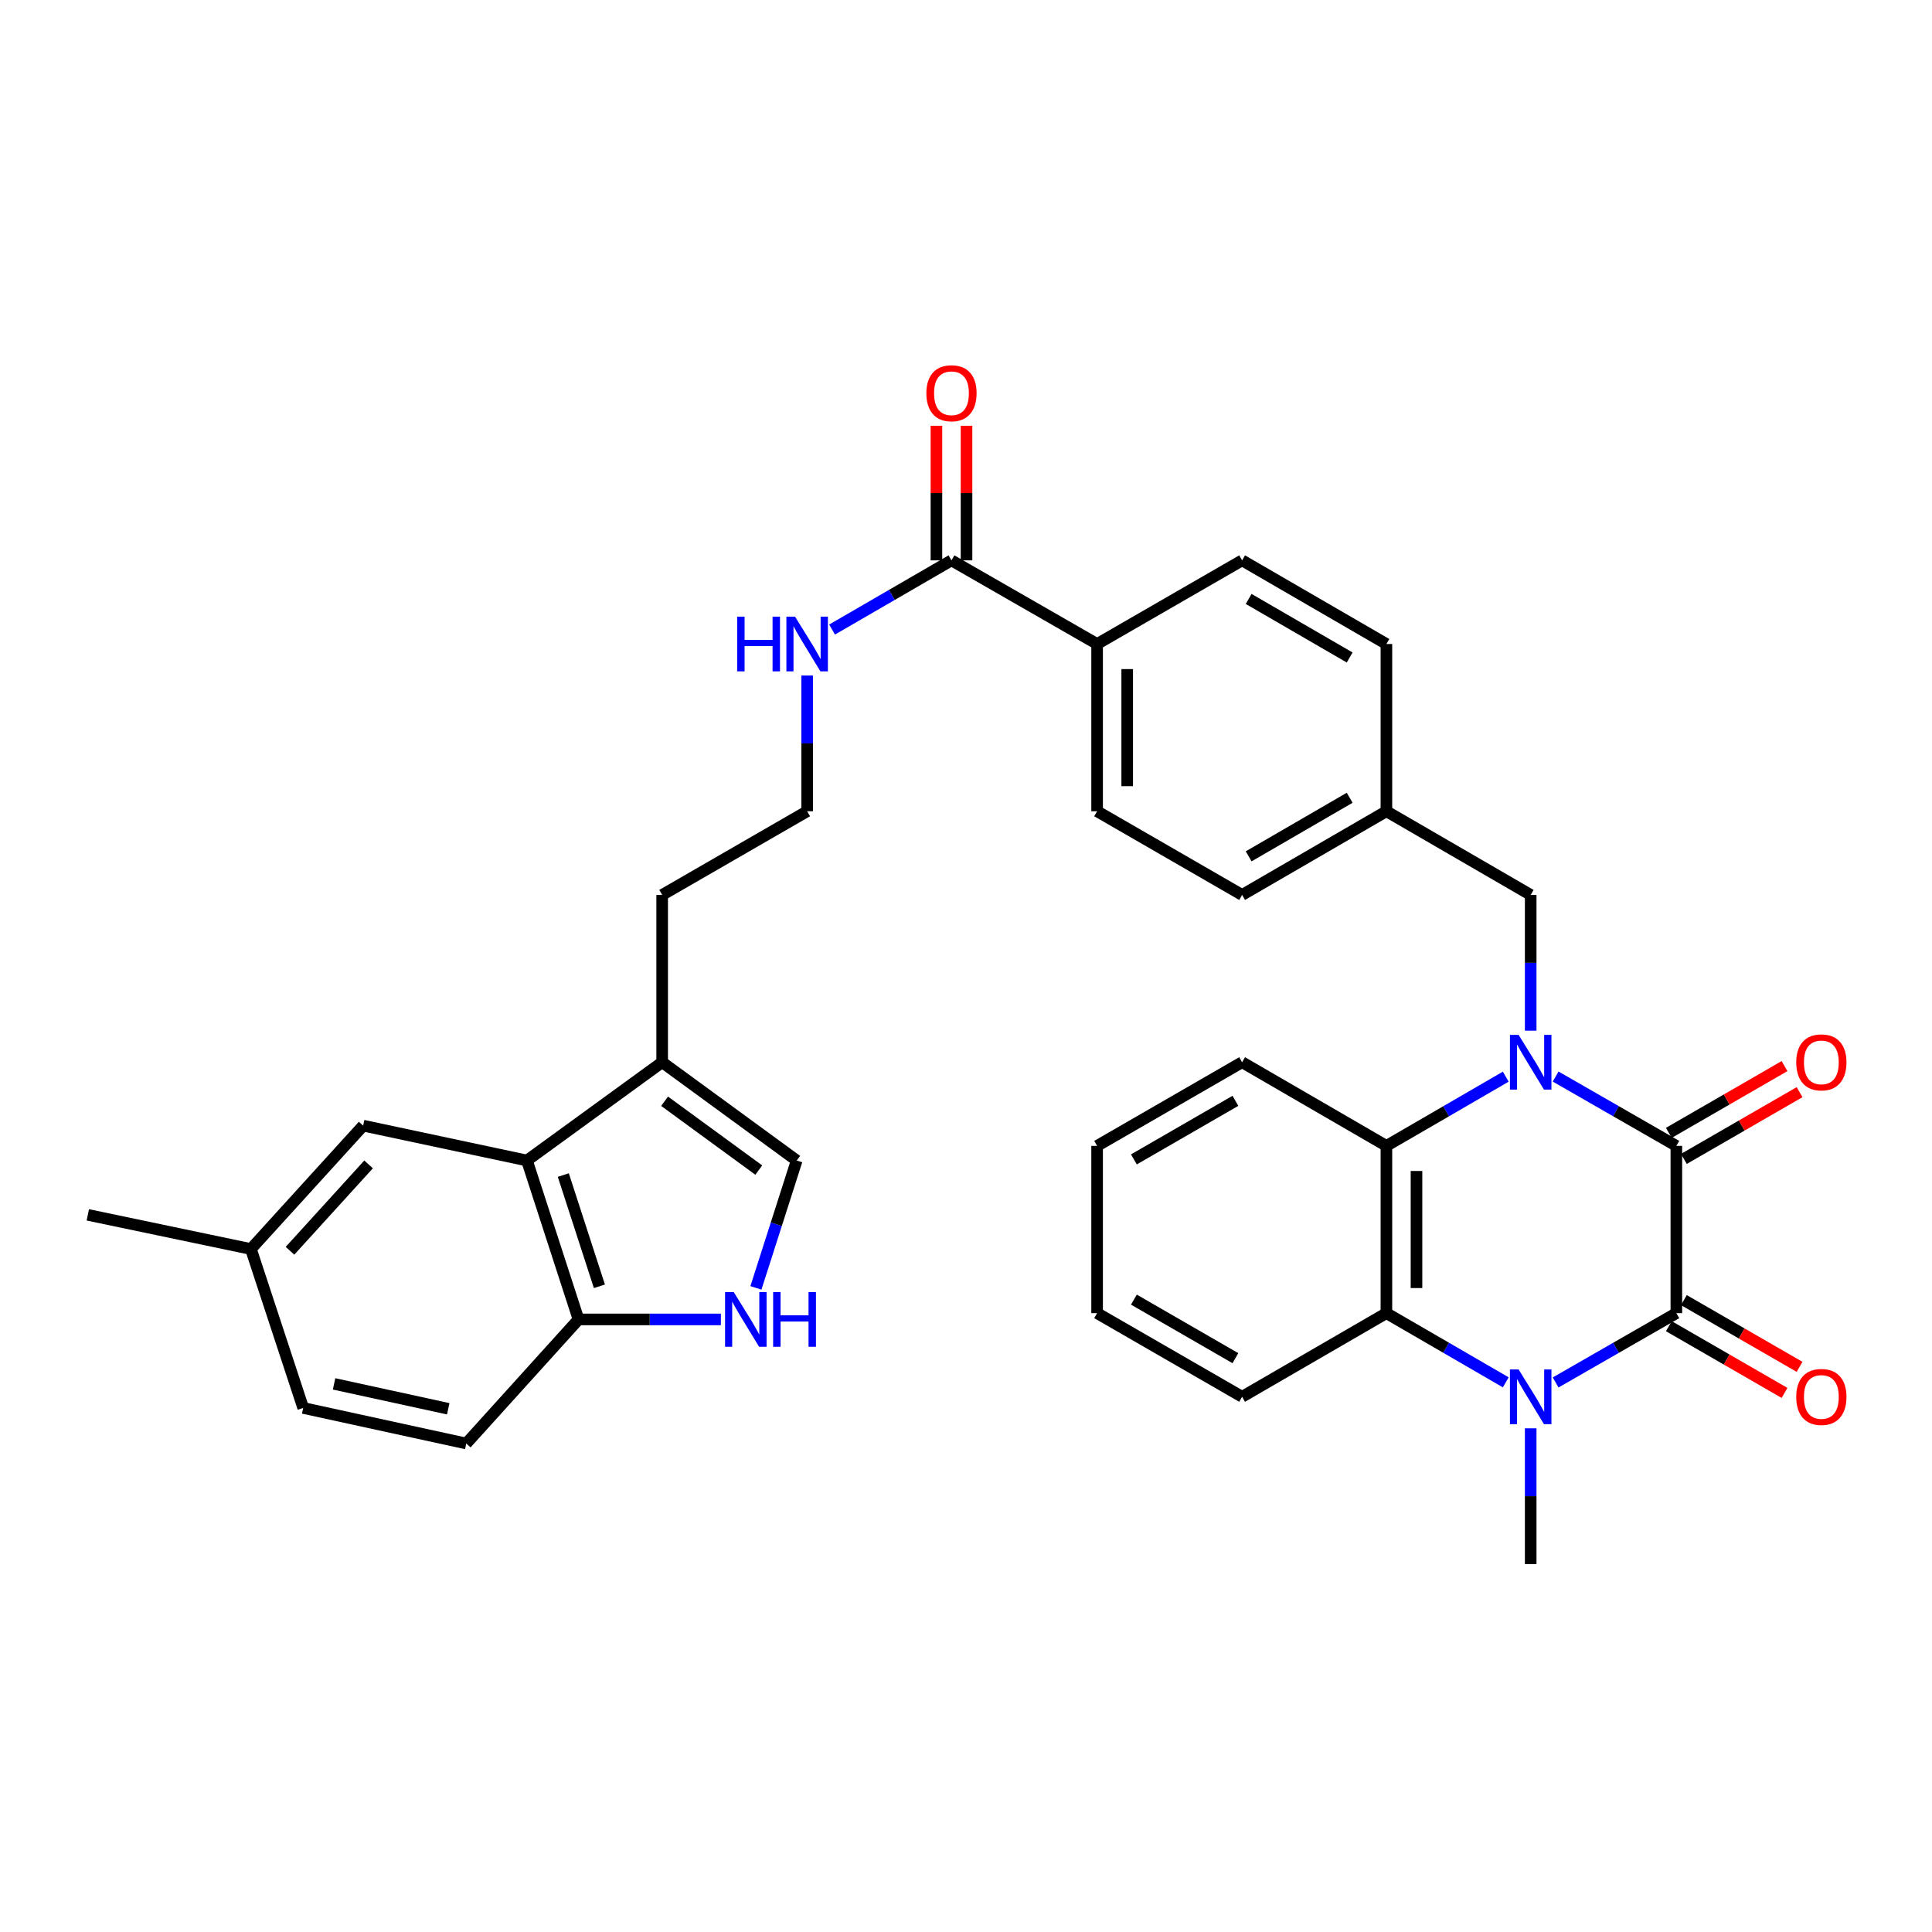 <?xml version='1.0' encoding='iso-8859-1'?>
<svg version='1.1' baseProfile='full'
              xmlns='http://www.w3.org/2000/svg'
                      xmlns:rdkit='http://www.rdkit.org/xml'
                      xmlns:xlink='http://www.w3.org/1999/xlink'
                  xml:space='preserve'
width='1000px' height='1000px' viewBox='0 0 1000 1000'>
<!-- END OF HEADER -->
<rect style='opacity:1.0;fill:#FFFFFF;stroke:none' width='1000' height='1000' x='0' y='0'> </rect>
<path class='bond-0' d='M 805.194,557.219 L 836.436,575.165' style='fill:none;fill-rule:evenodd;stroke:#0000FF;stroke-width:6px;stroke-linecap:butt;stroke-linejoin:miter;stroke-opacity:1' />
<path class='bond-0' d='M 836.436,575.165 L 867.678,593.112' style='fill:none;fill-rule:evenodd;stroke:#000000;stroke-width:6px;stroke-linecap:butt;stroke-linejoin:miter;stroke-opacity:1' />
<path class='bond-3' d='M 779.382,557.282 L 748.492,575.197' style='fill:none;fill-rule:evenodd;stroke:#0000FF;stroke-width:6px;stroke-linecap:butt;stroke-linejoin:miter;stroke-opacity:1' />
<path class='bond-3' d='M 748.492,575.197 L 717.601,593.112' style='fill:none;fill-rule:evenodd;stroke:#000000;stroke-width:6px;stroke-linecap:butt;stroke-linejoin:miter;stroke-opacity:1' />
<path class='bond-11' d='M 792.281,533.476 L 792.281,498.346' style='fill:none;fill-rule:evenodd;stroke:#0000FF;stroke-width:6px;stroke-linecap:butt;stroke-linejoin:miter;stroke-opacity:1' />
<path class='bond-11' d='M 792.281,498.346 L 792.281,463.215' style='fill:none;fill-rule:evenodd;stroke:#000000;stroke-width:6px;stroke-linecap:butt;stroke-linejoin:miter;stroke-opacity:1' />
<path class='bond-1' d='M 867.678,593.112 L 867.678,679.681' style='fill:none;fill-rule:evenodd;stroke:#000000;stroke-width:6px;stroke-linecap:butt;stroke-linejoin:miter;stroke-opacity:1' />
<path class='bond-12' d='M 871.571,599.857 L 901.513,582.578' style='fill:none;fill-rule:evenodd;stroke:#000000;stroke-width:6px;stroke-linecap:butt;stroke-linejoin:miter;stroke-opacity:1' />
<path class='bond-12' d='M 901.513,582.578 L 931.456,565.299' style='fill:none;fill-rule:evenodd;stroke:#FF0000;stroke-width:6px;stroke-linecap:butt;stroke-linejoin:miter;stroke-opacity:1' />
<path class='bond-12' d='M 863.785,586.366 L 893.728,569.087' style='fill:none;fill-rule:evenodd;stroke:#000000;stroke-width:6px;stroke-linecap:butt;stroke-linejoin:miter;stroke-opacity:1' />
<path class='bond-12' d='M 893.728,569.087 L 923.67,551.808' style='fill:none;fill-rule:evenodd;stroke:#FF0000;stroke-width:6px;stroke-linecap:butt;stroke-linejoin:miter;stroke-opacity:1' />
<path class='bond-13' d='M 863.786,686.427 L 893.729,703.699' style='fill:none;fill-rule:evenodd;stroke:#000000;stroke-width:6px;stroke-linecap:butt;stroke-linejoin:miter;stroke-opacity:1' />
<path class='bond-13' d='M 893.729,703.699 L 923.672,720.971' style='fill:none;fill-rule:evenodd;stroke:#FF0000;stroke-width:6px;stroke-linecap:butt;stroke-linejoin:miter;stroke-opacity:1' />
<path class='bond-13' d='M 871.57,672.934 L 901.512,690.207' style='fill:none;fill-rule:evenodd;stroke:#000000;stroke-width:6px;stroke-linecap:butt;stroke-linejoin:miter;stroke-opacity:1' />
<path class='bond-13' d='M 901.512,690.207 L 931.455,707.479' style='fill:none;fill-rule:evenodd;stroke:#FF0000;stroke-width:6px;stroke-linecap:butt;stroke-linejoin:miter;stroke-opacity:1' />
<path class='bond-34' d='M 867.678,679.681 L 836.436,697.62' style='fill:none;fill-rule:evenodd;stroke:#000000;stroke-width:6px;stroke-linecap:butt;stroke-linejoin:miter;stroke-opacity:1' />
<path class='bond-34' d='M 836.436,697.62 L 805.194,715.559' style='fill:none;fill-rule:evenodd;stroke:#0000FF;stroke-width:6px;stroke-linecap:butt;stroke-linejoin:miter;stroke-opacity:1' />
<path class='bond-2' d='M 779.383,715.496 L 748.492,697.588' style='fill:none;fill-rule:evenodd;stroke:#0000FF;stroke-width:6px;stroke-linecap:butt;stroke-linejoin:miter;stroke-opacity:1' />
<path class='bond-2' d='M 748.492,697.588 L 717.601,679.681' style='fill:none;fill-rule:evenodd;stroke:#000000;stroke-width:6px;stroke-linecap:butt;stroke-linejoin:miter;stroke-opacity:1' />
<path class='bond-22' d='M 792.281,739.298 L 792.281,774.429' style='fill:none;fill-rule:evenodd;stroke:#0000FF;stroke-width:6px;stroke-linecap:butt;stroke-linejoin:miter;stroke-opacity:1' />
<path class='bond-22' d='M 792.281,774.429 L 792.281,809.56' style='fill:none;fill-rule:evenodd;stroke:#000000;stroke-width:6px;stroke-linecap:butt;stroke-linejoin:miter;stroke-opacity:1' />
<path class='bond-4' d='M 717.601,593.112 L 717.601,679.681' style='fill:none;fill-rule:evenodd;stroke:#000000;stroke-width:6px;stroke-linecap:butt;stroke-linejoin:miter;stroke-opacity:1' />
<path class='bond-4' d='M 733.178,606.097 L 733.178,666.695' style='fill:none;fill-rule:evenodd;stroke:#000000;stroke-width:6px;stroke-linecap:butt;stroke-linejoin:miter;stroke-opacity:1' />
<path class='bond-27' d='M 717.601,593.112 L 642.914,549.801' style='fill:none;fill-rule:evenodd;stroke:#000000;stroke-width:6px;stroke-linecap:butt;stroke-linejoin:miter;stroke-opacity:1' />
<path class='bond-28' d='M 717.601,679.681 L 642.914,722.974' style='fill:none;fill-rule:evenodd;stroke:#000000;stroke-width:6px;stroke-linecap:butt;stroke-linejoin:miter;stroke-opacity:1' />
<path class='bond-5' d='M 391.261,666.615 L 401.815,633.649' style='fill:none;fill-rule:evenodd;stroke:#0000FF;stroke-width:6px;stroke-linecap:butt;stroke-linejoin:miter;stroke-opacity:1' />
<path class='bond-5' d='M 401.815,633.649 L 412.369,600.683' style='fill:none;fill-rule:evenodd;stroke:#000000;stroke-width:6px;stroke-linecap:butt;stroke-linejoin:miter;stroke-opacity:1' />
<path class='bond-37' d='M 373.132,682.934 L 336.287,682.934' style='fill:none;fill-rule:evenodd;stroke:#0000FF;stroke-width:6px;stroke-linecap:butt;stroke-linejoin:miter;stroke-opacity:1' />
<path class='bond-37' d='M 336.287,682.934 L 299.442,682.934' style='fill:none;fill-rule:evenodd;stroke:#000000;stroke-width:6px;stroke-linecap:butt;stroke-linejoin:miter;stroke-opacity:1' />
<path class='bond-6' d='M 272.746,600.683 L 342.735,549.801' style='fill:none;fill-rule:evenodd;stroke:#000000;stroke-width:6px;stroke-linecap:butt;stroke-linejoin:miter;stroke-opacity:1' />
<path class='bond-10' d='M 272.746,600.683 L 299.442,682.934' style='fill:none;fill-rule:evenodd;stroke:#000000;stroke-width:6px;stroke-linecap:butt;stroke-linejoin:miter;stroke-opacity:1' />
<path class='bond-10' d='M 291.565,608.212 L 310.253,665.788' style='fill:none;fill-rule:evenodd;stroke:#000000;stroke-width:6px;stroke-linecap:butt;stroke-linejoin:miter;stroke-opacity:1' />
<path class='bond-15' d='M 272.746,600.683 L 187.968,582.632' style='fill:none;fill-rule:evenodd;stroke:#000000;stroke-width:6px;stroke-linecap:butt;stroke-linejoin:miter;stroke-opacity:1' />
<path class='bond-7' d='M 412.369,600.683 L 342.735,549.801' style='fill:none;fill-rule:evenodd;stroke:#000000;stroke-width:6px;stroke-linecap:butt;stroke-linejoin:miter;stroke-opacity:1' />
<path class='bond-7' d='M 392.734,605.627 L 343.99,570.01' style='fill:none;fill-rule:evenodd;stroke:#000000;stroke-width:6px;stroke-linecap:butt;stroke-linejoin:miter;stroke-opacity:1' />
<path class='bond-8' d='M 342.735,549.801 L 342.735,463.215' style='fill:none;fill-rule:evenodd;stroke:#000000;stroke-width:6px;stroke-linecap:butt;stroke-linejoin:miter;stroke-opacity:1' />
<path class='bond-9' d='M 492.482,290.042 L 567.862,333.335' style='fill:none;fill-rule:evenodd;stroke:#000000;stroke-width:6px;stroke-linecap:butt;stroke-linejoin:miter;stroke-opacity:1' />
<path class='bond-16' d='M 500.27,290.042 L 500.27,255.212' style='fill:none;fill-rule:evenodd;stroke:#000000;stroke-width:6px;stroke-linecap:butt;stroke-linejoin:miter;stroke-opacity:1' />
<path class='bond-16' d='M 500.27,255.212 L 500.27,220.381' style='fill:none;fill-rule:evenodd;stroke:#FF0000;stroke-width:6px;stroke-linecap:butt;stroke-linejoin:miter;stroke-opacity:1' />
<path class='bond-16' d='M 484.694,290.042 L 484.694,255.212' style='fill:none;fill-rule:evenodd;stroke:#000000;stroke-width:6px;stroke-linecap:butt;stroke-linejoin:miter;stroke-opacity:1' />
<path class='bond-16' d='M 484.694,255.212 L 484.694,220.381' style='fill:none;fill-rule:evenodd;stroke:#FF0000;stroke-width:6px;stroke-linecap:butt;stroke-linejoin:miter;stroke-opacity:1' />
<path class='bond-17' d='M 492.482,290.042 L 461.579,307.951' style='fill:none;fill-rule:evenodd;stroke:#000000;stroke-width:6px;stroke-linecap:butt;stroke-linejoin:miter;stroke-opacity:1' />
<path class='bond-17' d='M 461.579,307.951 L 430.676,325.86' style='fill:none;fill-rule:evenodd;stroke:#0000FF;stroke-width:6px;stroke-linecap:butt;stroke-linejoin:miter;stroke-opacity:1' />
<path class='bond-18' d='M 299.442,682.934 L 241.351,747.16' style='fill:none;fill-rule:evenodd;stroke:#000000;stroke-width:6px;stroke-linecap:butt;stroke-linejoin:miter;stroke-opacity:1' />
<path class='bond-21' d='M 792.281,463.215 L 717.601,419.904' style='fill:none;fill-rule:evenodd;stroke:#000000;stroke-width:6px;stroke-linecap:butt;stroke-linejoin:miter;stroke-opacity:1' />
<path class='bond-14' d='M 567.862,333.335 L 567.862,419.904' style='fill:none;fill-rule:evenodd;stroke:#000000;stroke-width:6px;stroke-linecap:butt;stroke-linejoin:miter;stroke-opacity:1' />
<path class='bond-14' d='M 583.439,346.321 L 583.439,406.919' style='fill:none;fill-rule:evenodd;stroke:#000000;stroke-width:6px;stroke-linecap:butt;stroke-linejoin:miter;stroke-opacity:1' />
<path class='bond-35' d='M 567.862,333.335 L 642.914,290.042' style='fill:none;fill-rule:evenodd;stroke:#000000;stroke-width:6px;stroke-linecap:butt;stroke-linejoin:miter;stroke-opacity:1' />
<path class='bond-23' d='M 187.968,582.632 L 129.869,646.495' style='fill:none;fill-rule:evenodd;stroke:#000000;stroke-width:6px;stroke-linecap:butt;stroke-linejoin:miter;stroke-opacity:1' />
<path class='bond-23' d='M 190.775,602.693 L 150.105,647.397' style='fill:none;fill-rule:evenodd;stroke:#000000;stroke-width:6px;stroke-linecap:butt;stroke-linejoin:miter;stroke-opacity:1' />
<path class='bond-29' d='M 417.777,349.66 L 417.777,384.782' style='fill:none;fill-rule:evenodd;stroke:#0000FF;stroke-width:6px;stroke-linecap:butt;stroke-linejoin:miter;stroke-opacity:1' />
<path class='bond-29' d='M 417.777,384.782 L 417.777,419.904' style='fill:none;fill-rule:evenodd;stroke:#000000;stroke-width:6px;stroke-linecap:butt;stroke-linejoin:miter;stroke-opacity:1' />
<path class='bond-38' d='M 241.351,747.16 L 156.937,728.754' style='fill:none;fill-rule:evenodd;stroke:#000000;stroke-width:6px;stroke-linecap:butt;stroke-linejoin:miter;stroke-opacity:1' />
<path class='bond-38' d='M 232.007,729.181 L 172.917,716.296' style='fill:none;fill-rule:evenodd;stroke:#000000;stroke-width:6px;stroke-linecap:butt;stroke-linejoin:miter;stroke-opacity:1' />
<path class='bond-19' d='M 642.914,290.042 L 717.601,333.335' style='fill:none;fill-rule:evenodd;stroke:#000000;stroke-width:6px;stroke-linecap:butt;stroke-linejoin:miter;stroke-opacity:1' />
<path class='bond-19' d='M 646.305,310.012 L 698.587,340.317' style='fill:none;fill-rule:evenodd;stroke:#000000;stroke-width:6px;stroke-linecap:butt;stroke-linejoin:miter;stroke-opacity:1' />
<path class='bond-20' d='M 567.862,419.904 L 642.914,463.215' style='fill:none;fill-rule:evenodd;stroke:#000000;stroke-width:6px;stroke-linecap:butt;stroke-linejoin:miter;stroke-opacity:1' />
<path class='bond-24' d='M 717.601,419.904 L 717.601,333.335' style='fill:none;fill-rule:evenodd;stroke:#000000;stroke-width:6px;stroke-linecap:butt;stroke-linejoin:miter;stroke-opacity:1' />
<path class='bond-25' d='M 717.601,419.904 L 642.914,463.215' style='fill:none;fill-rule:evenodd;stroke:#000000;stroke-width:6px;stroke-linecap:butt;stroke-linejoin:miter;stroke-opacity:1' />
<path class='bond-25' d='M 698.585,412.926 L 646.303,443.244' style='fill:none;fill-rule:evenodd;stroke:#000000;stroke-width:6px;stroke-linecap:butt;stroke-linejoin:miter;stroke-opacity:1' />
<path class='bond-26' d='M 129.869,646.495 L 156.937,728.754' style='fill:none;fill-rule:evenodd;stroke:#000000;stroke-width:6px;stroke-linecap:butt;stroke-linejoin:miter;stroke-opacity:1' />
<path class='bond-31' d='M 129.869,646.495 L 45.455,628.807' style='fill:none;fill-rule:evenodd;stroke:#000000;stroke-width:6px;stroke-linecap:butt;stroke-linejoin:miter;stroke-opacity:1' />
<path class='bond-33' d='M 642.914,549.801 L 567.862,593.112' style='fill:none;fill-rule:evenodd;stroke:#000000;stroke-width:6px;stroke-linecap:butt;stroke-linejoin:miter;stroke-opacity:1' />
<path class='bond-33' d='M 639.441,569.789 L 586.905,600.106' style='fill:none;fill-rule:evenodd;stroke:#000000;stroke-width:6px;stroke-linecap:butt;stroke-linejoin:miter;stroke-opacity:1' />
<path class='bond-36' d='M 642.914,722.974 L 567.862,679.681' style='fill:none;fill-rule:evenodd;stroke:#000000;stroke-width:6px;stroke-linecap:butt;stroke-linejoin:miter;stroke-opacity:1' />
<path class='bond-36' d='M 639.439,702.987 L 586.903,672.682' style='fill:none;fill-rule:evenodd;stroke:#000000;stroke-width:6px;stroke-linecap:butt;stroke-linejoin:miter;stroke-opacity:1' />
<path class='bond-30' d='M 417.777,419.904 L 342.735,463.215' style='fill:none;fill-rule:evenodd;stroke:#000000;stroke-width:6px;stroke-linecap:butt;stroke-linejoin:miter;stroke-opacity:1' />
<path class='bond-32' d='M 567.862,679.681 L 567.862,593.112' style='fill:none;fill-rule:evenodd;stroke:#000000;stroke-width:6px;stroke-linecap:butt;stroke-linejoin:miter;stroke-opacity:1' />
<path  class='atom-0' d='M 786.021 535.641
L 795.301 550.641
Q 796.221 552.121, 797.701 554.801
Q 799.181 557.481, 799.261 557.641
L 799.261 535.641
L 803.021 535.641
L 803.021 563.961
L 799.141 563.961
L 789.181 547.561
Q 788.021 545.641, 786.781 543.441
Q 785.581 541.241, 785.221 540.561
L 785.221 563.961
L 781.541 563.961
L 781.541 535.641
L 786.021 535.641
' fill='#0000FF'/>
<path  class='atom-3' d='M 786.021 708.814
L 795.301 723.814
Q 796.221 725.294, 797.701 727.974
Q 799.181 730.654, 799.261 730.814
L 799.261 708.814
L 803.021 708.814
L 803.021 737.134
L 799.141 737.134
L 789.181 720.734
Q 788.021 718.814, 786.781 716.614
Q 785.581 714.414, 785.221 713.734
L 785.221 737.134
L 781.541 737.134
L 781.541 708.814
L 786.021 708.814
' fill='#0000FF'/>
<path  class='atom-6' d='M 379.776 668.774
L 389.056 683.774
Q 389.976 685.254, 391.456 687.934
Q 392.936 690.614, 393.016 690.774
L 393.016 668.774
L 396.776 668.774
L 396.776 697.094
L 392.896 697.094
L 382.936 680.694
Q 381.776 678.774, 380.536 676.574
Q 379.336 674.374, 378.976 673.694
L 378.976 697.094
L 375.296 697.094
L 375.296 668.774
L 379.776 668.774
' fill='#0000FF'/>
<path  class='atom-6' d='M 400.176 668.774
L 404.016 668.774
L 404.016 680.814
L 418.496 680.814
L 418.496 668.774
L 422.336 668.774
L 422.336 697.094
L 418.496 697.094
L 418.496 684.014
L 404.016 684.014
L 404.016 697.094
L 400.176 697.094
L 400.176 668.774
' fill='#0000FF'/>
<path  class='atom-13' d='M 929.729 549.881
Q 929.729 543.081, 933.089 539.281
Q 936.449 535.481, 942.729 535.481
Q 949.009 535.481, 952.369 539.281
Q 955.729 543.081, 955.729 549.881
Q 955.729 556.761, 952.329 560.681
Q 948.929 564.561, 942.729 564.561
Q 936.489 564.561, 933.089 560.681
Q 929.729 556.801, 929.729 549.881
M 942.729 561.361
Q 947.049 561.361, 949.369 558.481
Q 951.729 555.561, 951.729 549.881
Q 951.729 544.321, 949.369 541.521
Q 947.049 538.681, 942.729 538.681
Q 938.409 538.681, 936.049 541.481
Q 933.729 544.281, 933.729 549.881
Q 933.729 555.601, 936.049 558.481
Q 938.409 561.361, 942.729 561.361
' fill='#FF0000'/>
<path  class='atom-14' d='M 929.729 723.054
Q 929.729 716.254, 933.089 712.454
Q 936.449 708.654, 942.729 708.654
Q 949.009 708.654, 952.369 712.454
Q 955.729 716.254, 955.729 723.054
Q 955.729 729.934, 952.329 733.854
Q 948.929 737.734, 942.729 737.734
Q 936.489 737.734, 933.089 733.854
Q 929.729 729.974, 929.729 723.054
M 942.729 734.534
Q 947.049 734.534, 949.369 731.654
Q 951.729 728.734, 951.729 723.054
Q 951.729 717.494, 949.369 714.694
Q 947.049 711.854, 942.729 711.854
Q 938.409 711.854, 936.049 714.654
Q 933.729 717.454, 933.729 723.054
Q 933.729 728.774, 936.049 731.654
Q 938.409 734.534, 942.729 734.534
' fill='#FF0000'/>
<path  class='atom-17' d='M 479.482 203.536
Q 479.482 196.736, 482.842 192.936
Q 486.202 189.136, 492.482 189.136
Q 498.762 189.136, 502.122 192.936
Q 505.482 196.736, 505.482 203.536
Q 505.482 210.416, 502.082 214.336
Q 498.682 218.216, 492.482 218.216
Q 486.242 218.216, 482.842 214.336
Q 479.482 210.456, 479.482 203.536
M 492.482 215.016
Q 496.802 215.016, 499.122 212.136
Q 501.482 209.216, 501.482 203.536
Q 501.482 197.976, 499.122 195.176
Q 496.802 192.336, 492.482 192.336
Q 488.162 192.336, 485.802 195.136
Q 483.482 197.936, 483.482 203.536
Q 483.482 209.256, 485.802 212.136
Q 488.162 215.016, 492.482 215.016
' fill='#FF0000'/>
<path  class='atom-18' d='M 381.557 319.175
L 385.397 319.175
L 385.397 331.215
L 399.877 331.215
L 399.877 319.175
L 403.717 319.175
L 403.717 347.495
L 399.877 347.495
L 399.877 334.415
L 385.397 334.415
L 385.397 347.495
L 381.557 347.495
L 381.557 319.175
' fill='#0000FF'/>
<path  class='atom-18' d='M 411.517 319.175
L 420.797 334.175
Q 421.717 335.655, 423.197 338.335
Q 424.677 341.015, 424.757 341.175
L 424.757 319.175
L 428.517 319.175
L 428.517 347.495
L 424.637 347.495
L 414.677 331.095
Q 413.517 329.175, 412.277 326.975
Q 411.077 324.775, 410.717 324.095
L 410.717 347.495
L 407.037 347.495
L 407.037 319.175
L 411.517 319.175
' fill='#0000FF'/>
</svg>
